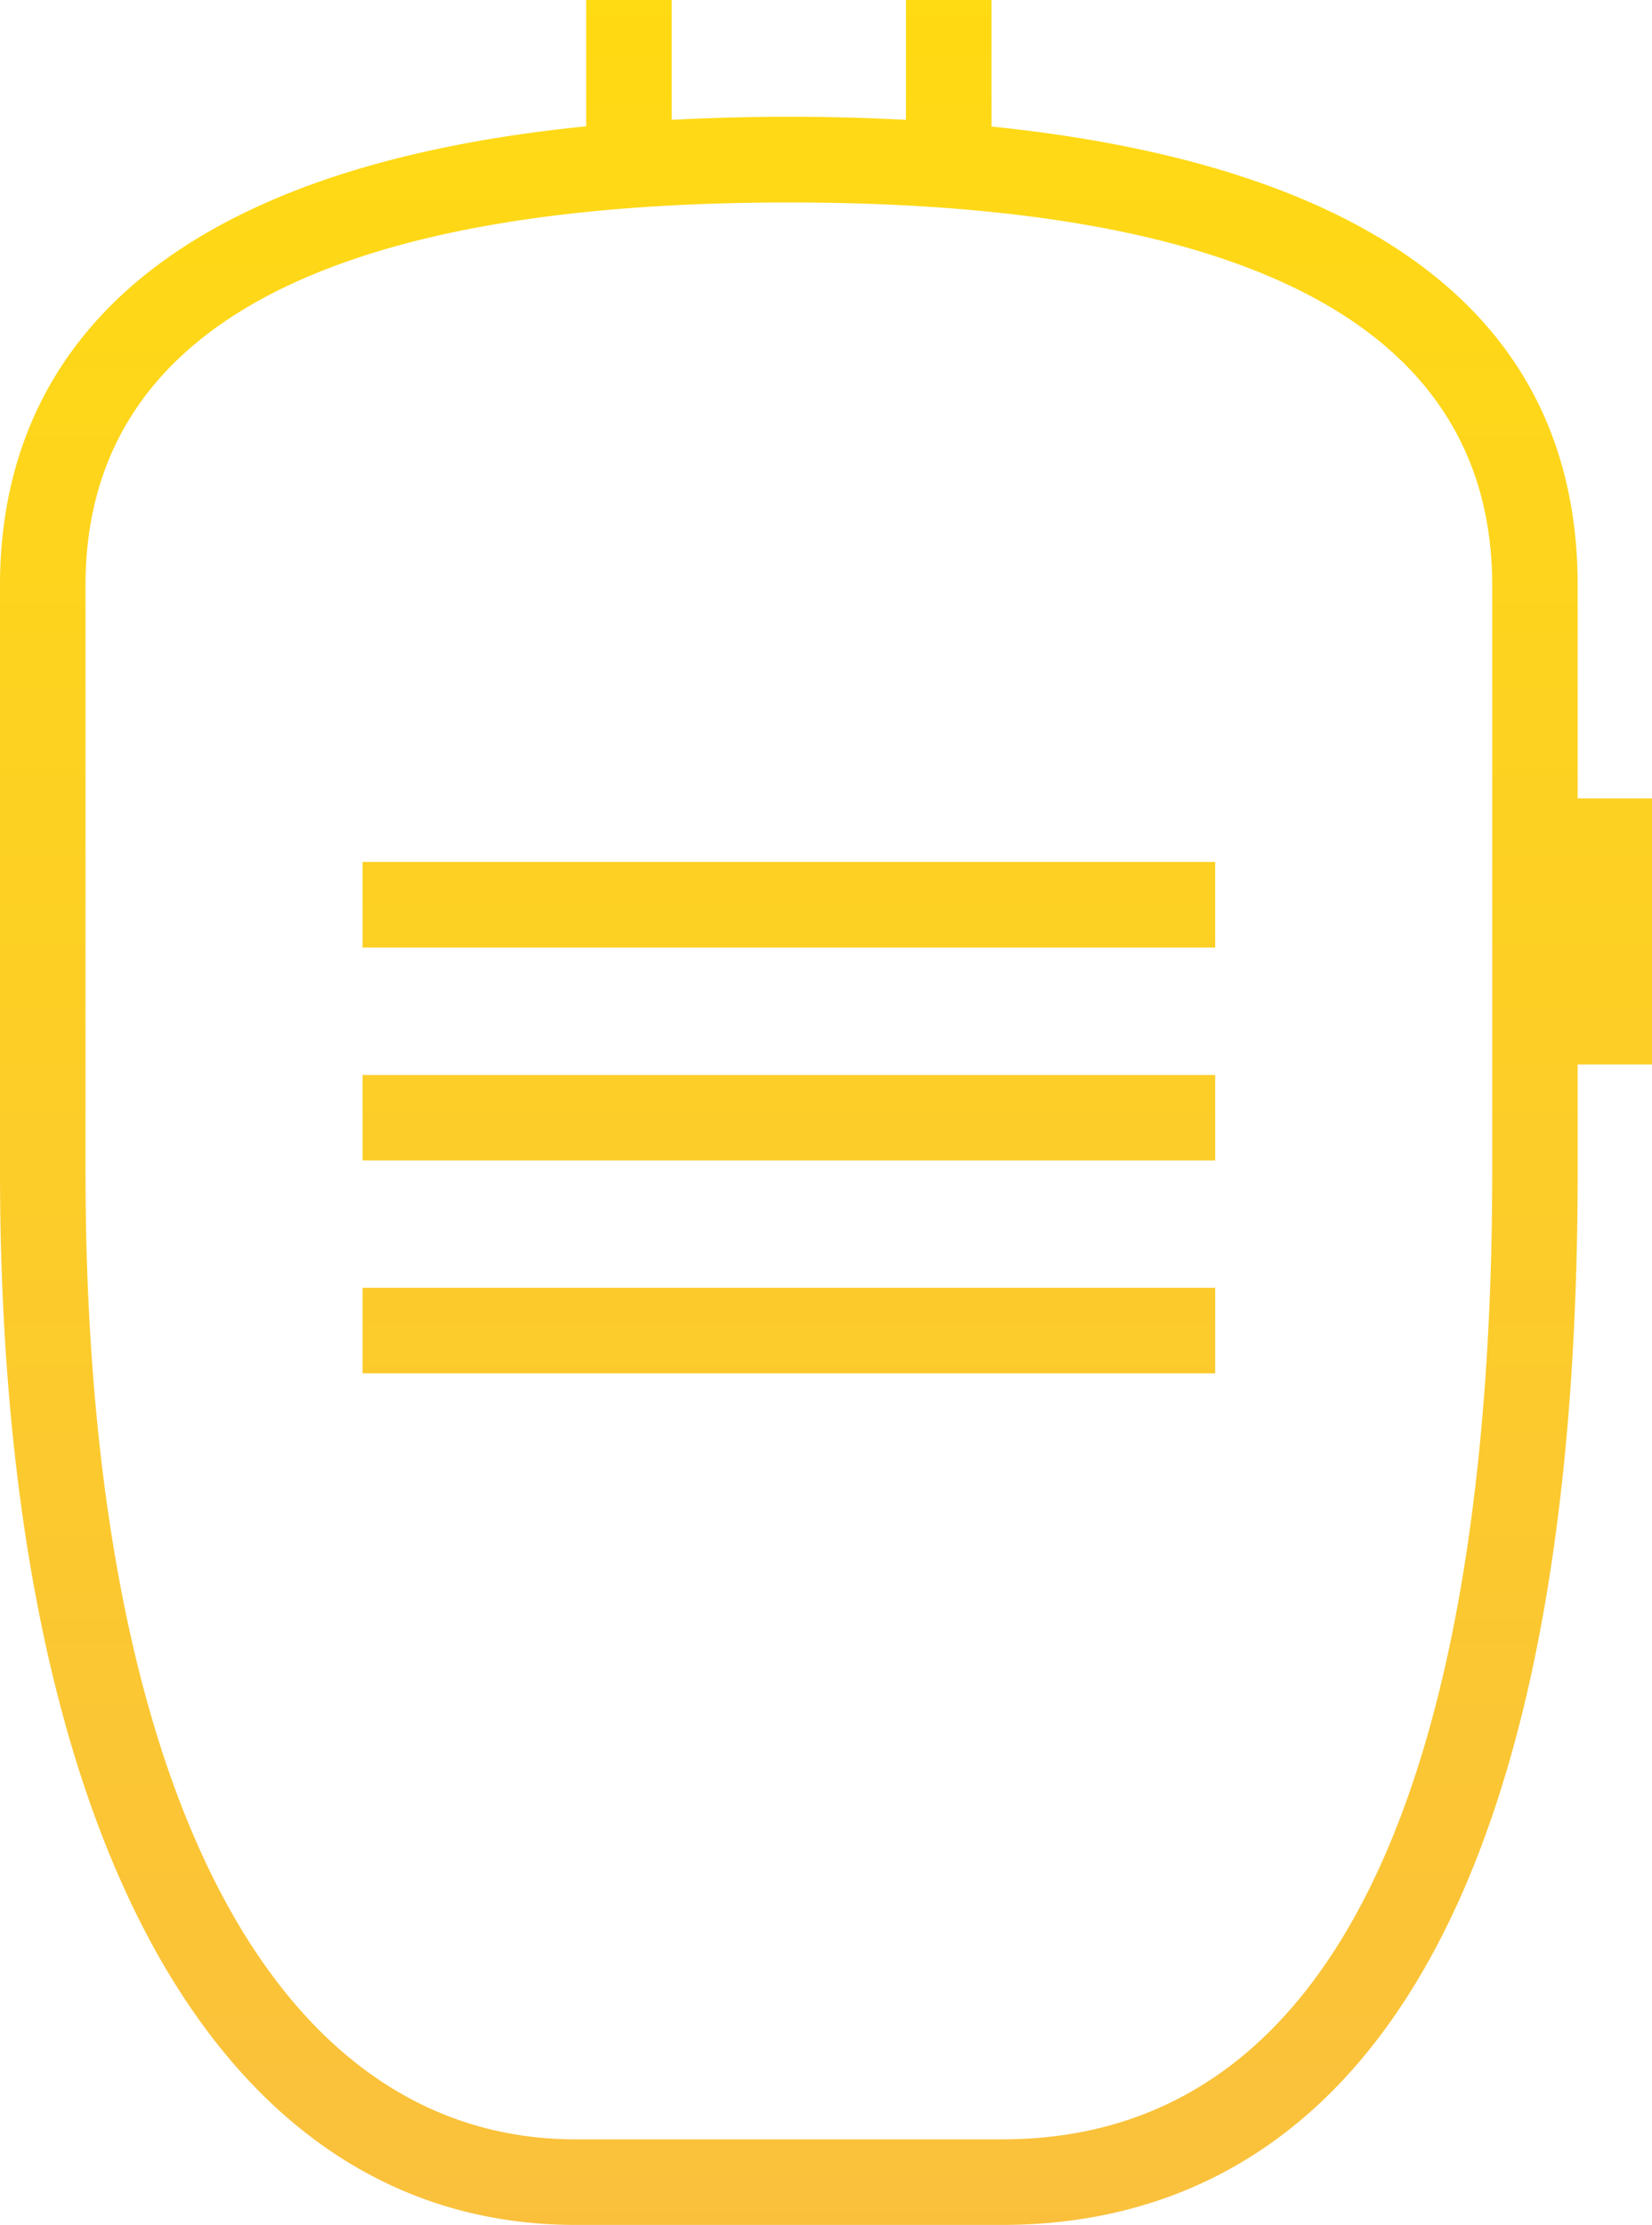 <svg xmlns="http://www.w3.org/2000/svg" xmlns:xlink="http://www.w3.org/1999/xlink" width="79.864" height="107.525" viewBox="0 0 79.864 107.525"><defs><linearGradient id="linear-gradient" x1="0.5" x2="0.5" y2="1" gradientUnits="objectBoundingBox"><stop offset="0" stop-color="#ffdb12"></stop><stop offset="1" stop-color="#fac03d"></stop></linearGradient></defs><g id="Group_1265" data-name="Group 1265" transform="translate(-13 -6)"><g id="Group_1264" data-name="Group 1264" transform="translate(13 6)"><path id="Path_1003" data-name="Path 1003" d="M61.44,113.525H40.83C23.4,113.525,13,94.487,13,62.6V34.294c0-9.159,5.2-19.875,28.339-22.189V6h4.136v5.792a107.667,107.667,0,0,1,11.323,0V6h4.136v6.116C75.47,13.6,89.27,19.022,89.27,34.294V44.583h3.594V57.446H89.27V62.6C89.27,104.69,74.134,113.525,61.44,113.525ZM51.134,15.785c-22.555,0-34,6.228-34,18.509V62.6c0,29.3,8.859,46.79,23.7,46.79H61.44c19.582,0,23.7-25.447,23.7-46.79V34.294C85.134,22.013,73.7,15.785,51.134,15.785ZM71.746,72.371H30.527V68.237H71.746Zm0-10.289H30.527v-4.13H71.746Zm0-10.289H30.527V47.657H71.746Z" transform="translate(-13 -6)" fill="url(#linear-gradient)"></path></g></g></svg>